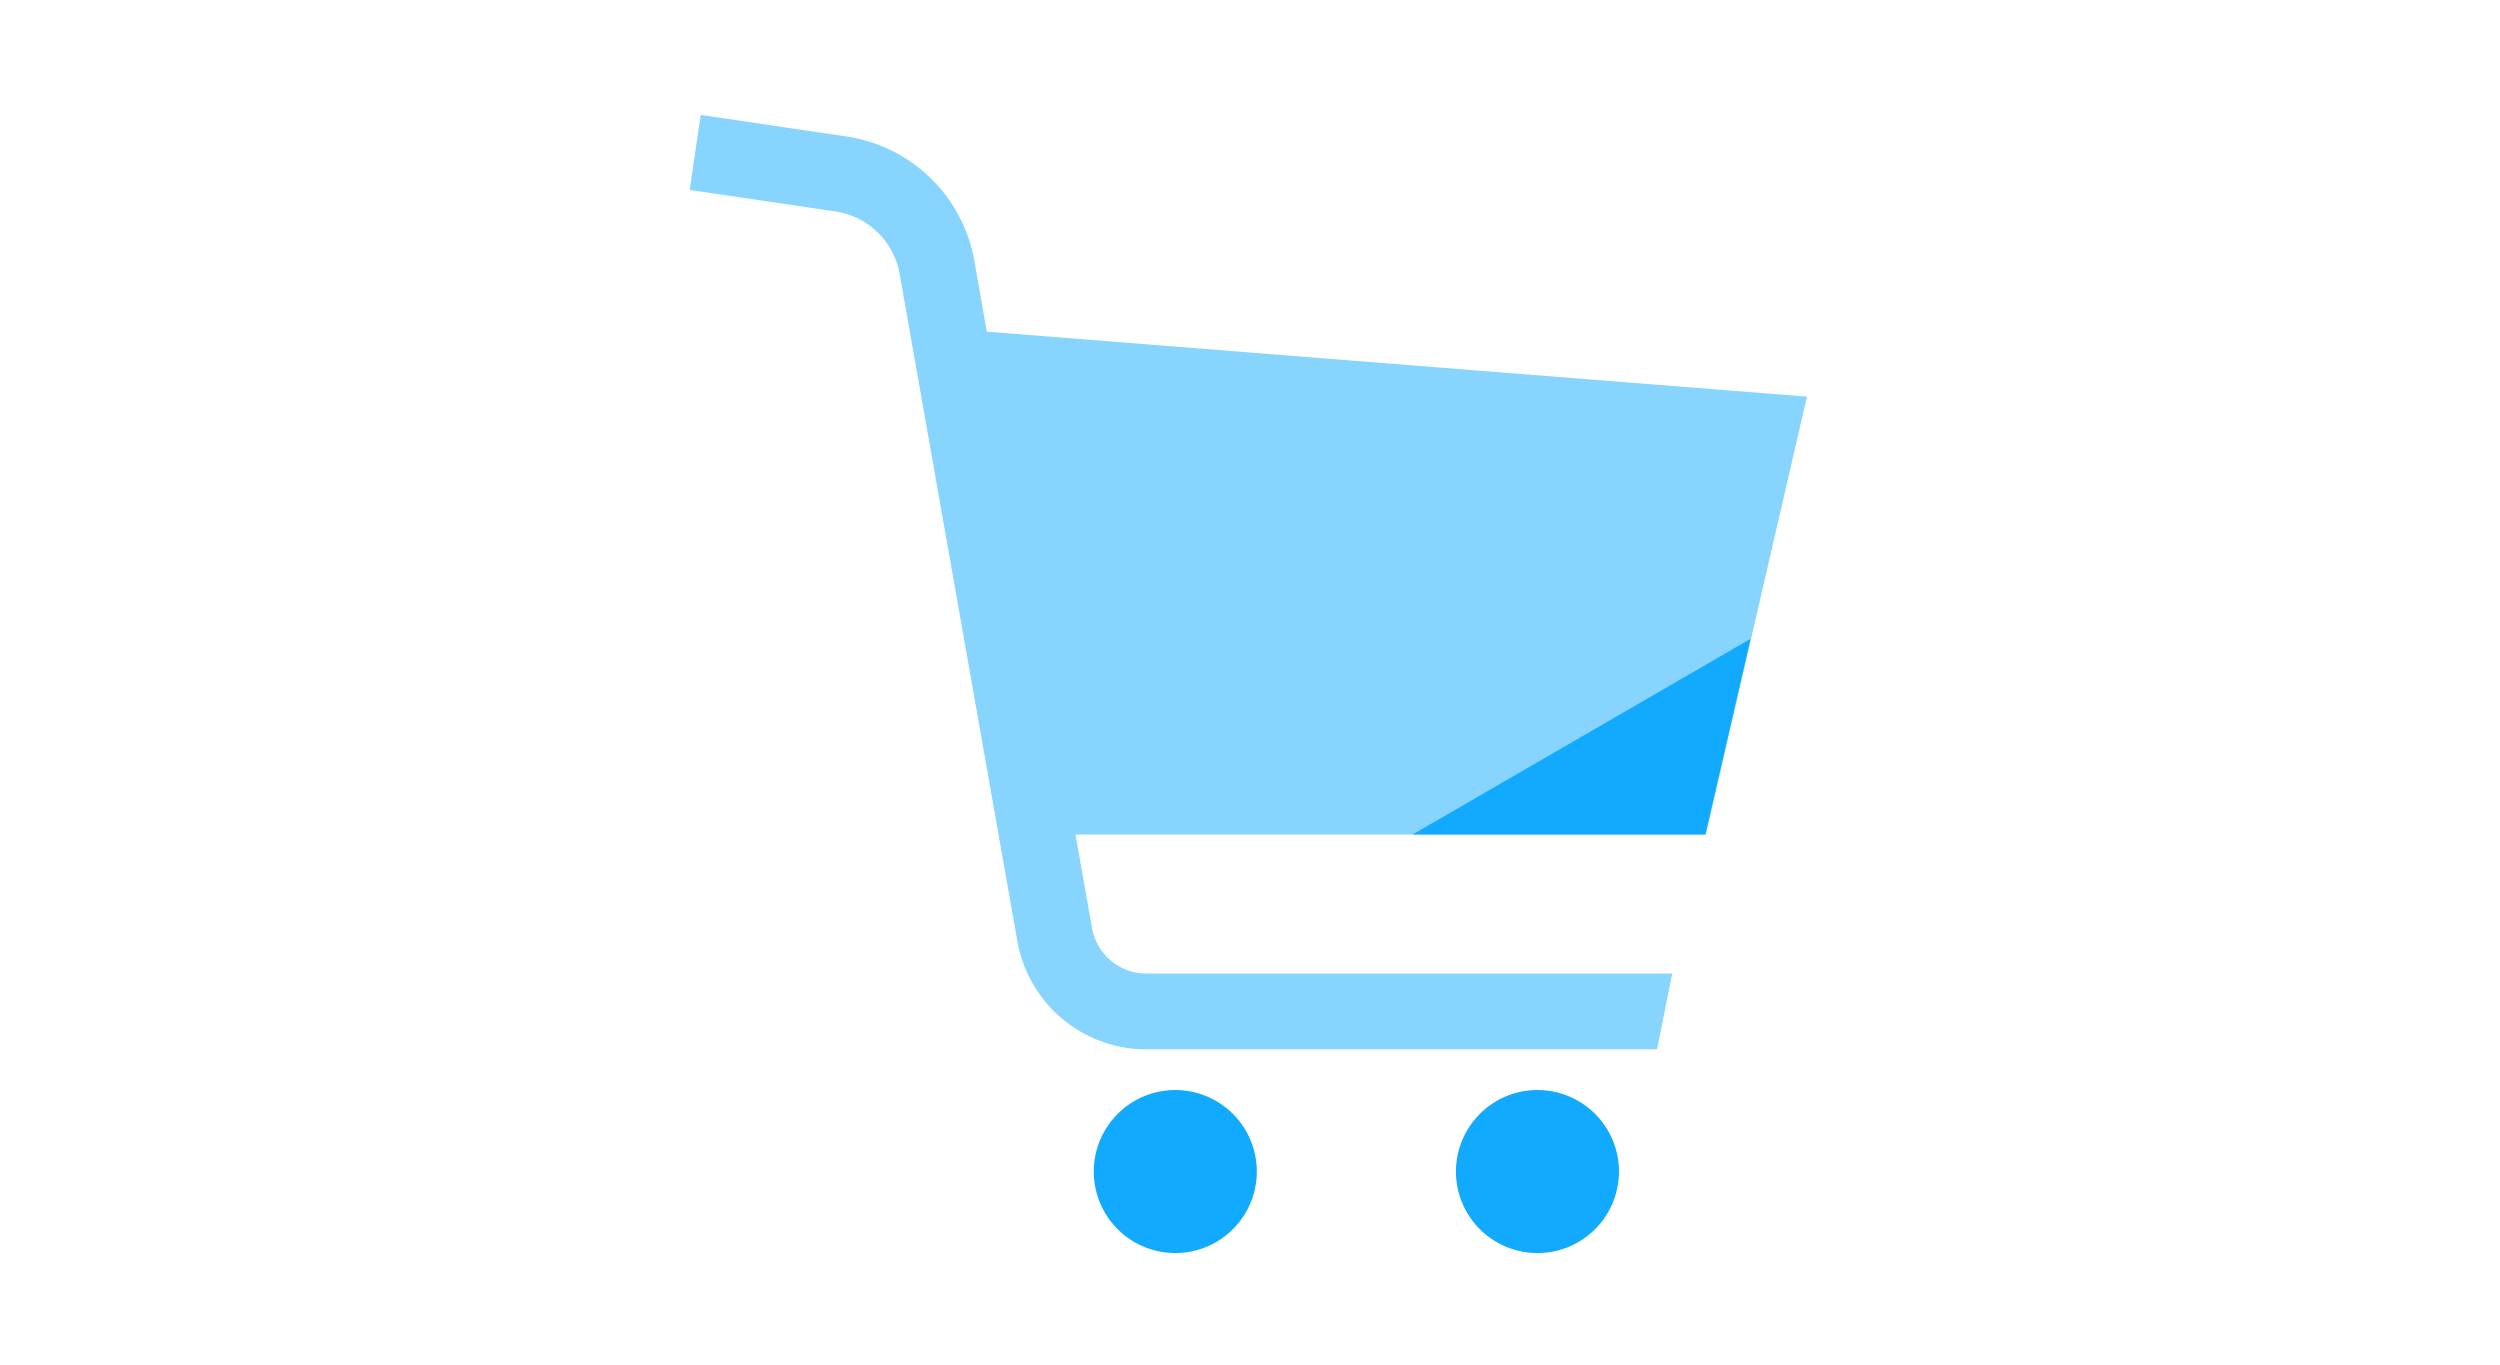 <?xml version="1.0" encoding="utf-8"?>
<svg xmlns="http://www.w3.org/2000/svg" width="174" height="95" viewBox="0 0 174 95">
  <g transform="translate(-956 -575)">
    <rect width="174" height="95" transform="translate(956 575)" fill="#fff"/>
    <g transform="translate(709 -207.236)">
      <g transform="translate(295 790.236)">
        <path d="M82.448,19.607,25.364,15.084,24.5,10.155A10.619,10.619,0,0,0,15.6,1.5L5.456,0,4.684,5.216l10.141,1.5A5.337,5.337,0,0,1,19.3,11.073L27.491,57.5a9.118,9.118,0,0,0,8.98,7.534H72.013l1.056-5.276h-36.6a3.839,3.839,0,0,1-3.783-3.175l-1.148-6.5H75.413Z" transform="translate(-4.684)" fill="#87d4ff"/>
        <path d="M192.154,438.658a5.673,5.673,0,1,0,5.674,5.675A5.674,5.674,0,0,0,192.154,438.658Z" transform="translate(-158.355 -370.792)" fill="#1af"/>
        <path d="M355.075,438.658a5.673,5.673,0,1,0,5.675,5.675A5.673,5.673,0,0,0,355.075,438.658Z" transform="translate(-296.07 -370.792)" fill="#1af"/>
      </g>
      <path d="M13.616,3.144V23.516L0,0Z" transform="translate(368.837 826.7) rotate(90)" fill="#1af"/>
    </g>
  </g>
</svg>